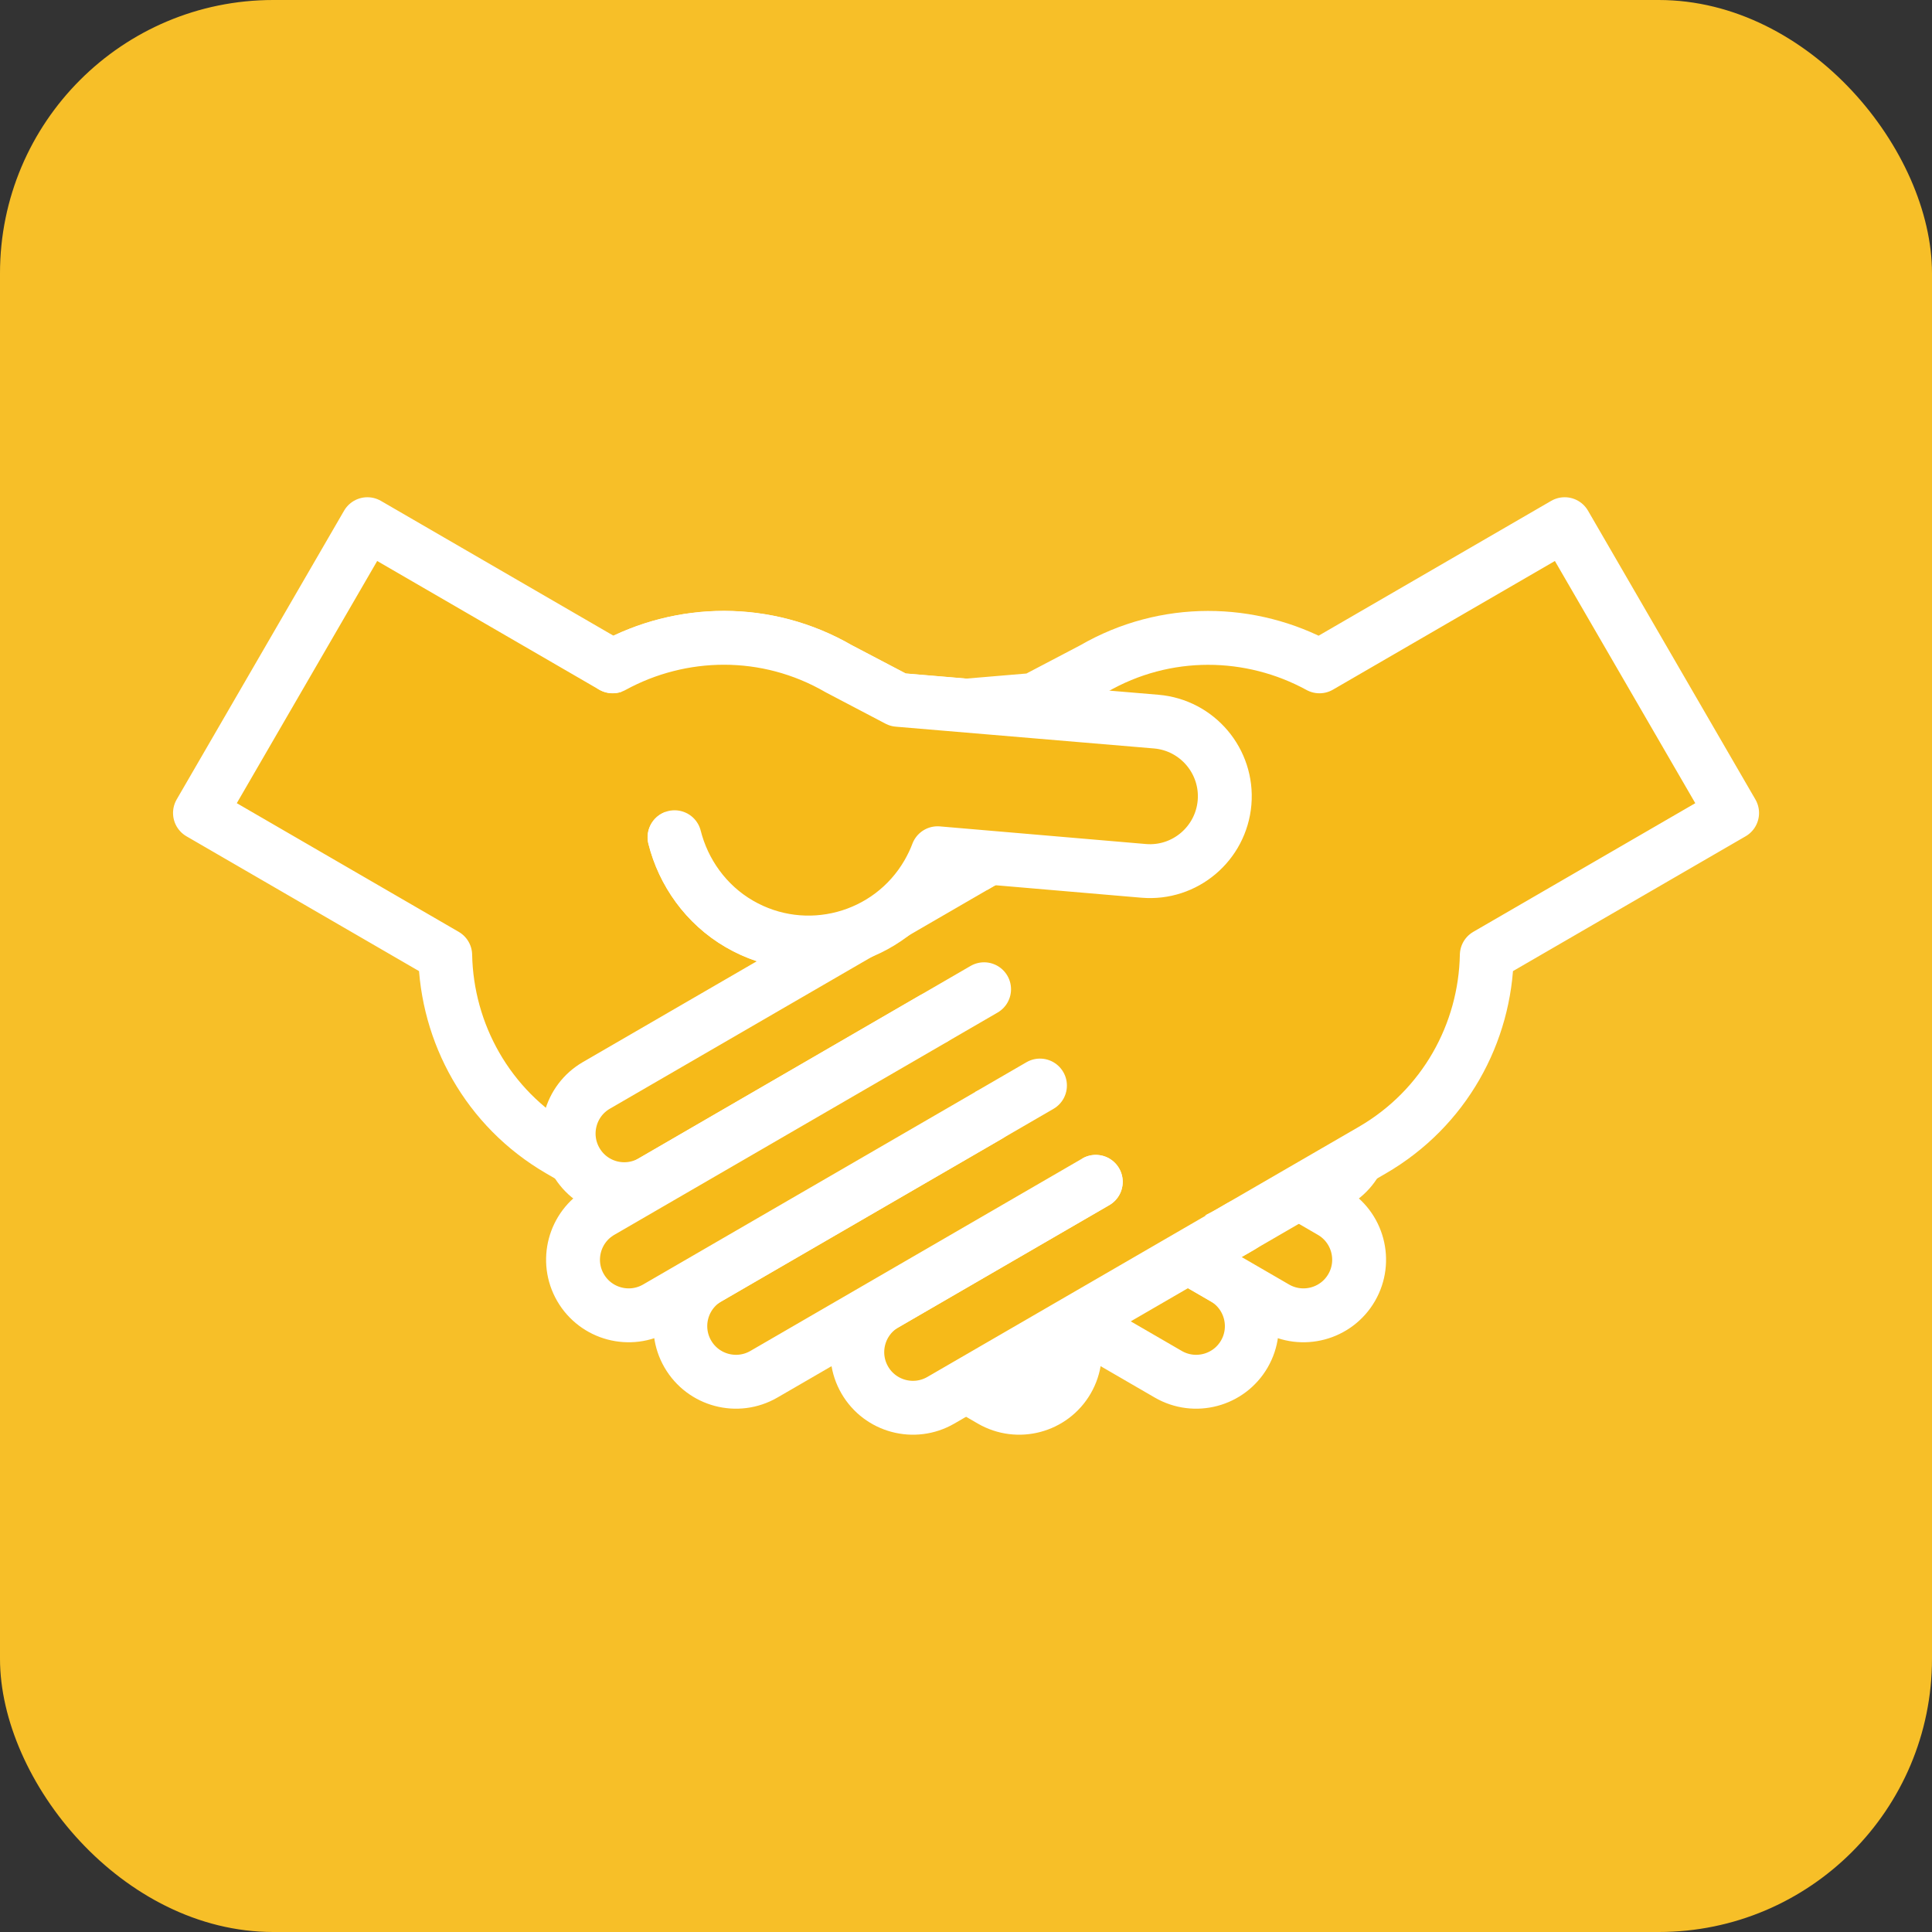 <?xml version="1.0" encoding="UTF-8"?>
<svg id="Layer_2" data-name="Layer 2" xmlns="http://www.w3.org/2000/svg" viewBox="0 0 251 251">
  <rect x="0" y="0" width="251" height="251" fill="#333333" stroke="none"/>
  <defs>
    <style>
      .cls-1 {
        fill: #fff;
      }

      .cls-1, .cls-2 {
        stroke: #fff;
        stroke-linecap: round;
        stroke-linejoin: round;
        stroke-width: 7px;
      }

      .cls-3 {
        fill: #f7bf28;
        stroke-width: 0px;
      }

      .cls-2 {
        fill: #f6ba19;
      }
    </style>
  </defs>
  <g id="Layer_1-2" data-name="Layer 1">
    <g id="Layer_1-2" data-name="Layer 1-2">
      <rect class="cls-3" width="251" height="251" rx="35.5" ry="35.5"/>
      <g>
        <path class="cls-2" d="M122.64,111.51c14.29,8.28,23.82,12.58,15.54,26.87l-6.25,10.78c-8.28,14.29-26.59,19.16-40.88,10.88l-18.33-10.62c-9.39-5.45-14.68-15.22-14.88-25.33l-31.86-18.47,21.75-37.52,31.86,18.47c8.87-4.85,19.98-5.12,29.37.32l7.7,4.04,33.55,2.83c5.35.46,9.32,5.17,8.87,10.52h0c-.46,5.35-5.17,9.33-10.52,8.87l-26.76-2.29c-.34.91-.77,1.8-1.27,2.67-4.96,8.56-15.92,11.48-24.48,6.51-4.36-2.53-7.28-6.73-8.42-11.26"/>
        <path class="cls-1" d="M122.64,111.51l50.89,29.5c3.46,2,4.63,6.43,2.63,9.88h0c-2,3.46-6.42,4.63-9.88,2.63l-43.12-25"/>
        <path class="cls-2" d="M108.66,153.54l27.38,15.87c3.45,2,4.63,6.42,2.63,9.88h0c-2,3.45-6.42,4.63-9.88,2.63l-39.03-22.62"/>
        <path class="cls-2" d="M115.91,141.03l43.12,25c3.45,2,4.63,6.43,2.63,9.88h0c-2,3.45-6.42,4.63-9.88,2.63l-43.12-25"/>
        <path class="cls-2" d="M129.84,132.4l43.13,25c3.45,2,4.63,6.43,2.63,9.88h0c-2,3.45-6.42,4.63-9.88,2.63l-43.13-25"/>
        <path class="cls-2" d="M128.37,111.51c-14.29,8.28-23.82,12.58-15.54,26.87l6.25,10.78c8.28,14.29,26.58,19.16,40.88,10.88l18.33-10.62c9.39-5.45,14.68-15.22,14.87-25.33l31.87-18.47-21.75-37.52-31.86,18.47c-8.87-4.85-19.98-5.12-29.37.32l-7.7,4.04-33.55,2.83c-5.35.46-9.33,5.17-8.87,10.52h0c.46,5.35,5.17,9.33,10.52,8.87l26.76-2.29"/>
        <path class="cls-2" d="M128.37,111.51l-50.89,29.5c-3.45,2-4.63,6.43-2.63,9.88h0c2,3.46,6.42,4.63,9.88,2.63l43.12-25"/>
        <path class="cls-2" d="M142.36,153.54l-27.38,15.87c-3.45,2-4.63,6.42-2.63,9.88h0c2,3.45,6.42,4.63,9.88,2.63l39.03-22.62"/>
        <path class="cls-2" d="M135.11,141.03l-43.12,25c-3.46,2-4.63,6.43-2.63,9.88h0c2,3.45,6.42,4.63,9.88,2.63l43.12-25"/>
        <path class="cls-2" d="M121.17,132.4l-43.12,25c-3.45,2-4.63,6.43-2.63,9.88h0c2,3.45,6.42,4.63,9.88,2.63l43.13-25"/>
        <path class="cls-2" d="M79.6,86.56c8.87-4.85,19.98-5.12,29.37.32l7.7,4.04,33.55,2.83c5.35.46,9.32,5.17,8.87,10.52h0c-.46,5.35-5.17,9.33-10.52,8.87l-26.76-2.29c-.34.91-.77,1.8-1.27,2.67-4.96,8.56-15.92,11.48-24.48,6.51-4.36-2.53-7.28-6.73-8.42-11.26"/>
      </g>
    </g>
  </g>
</svg>